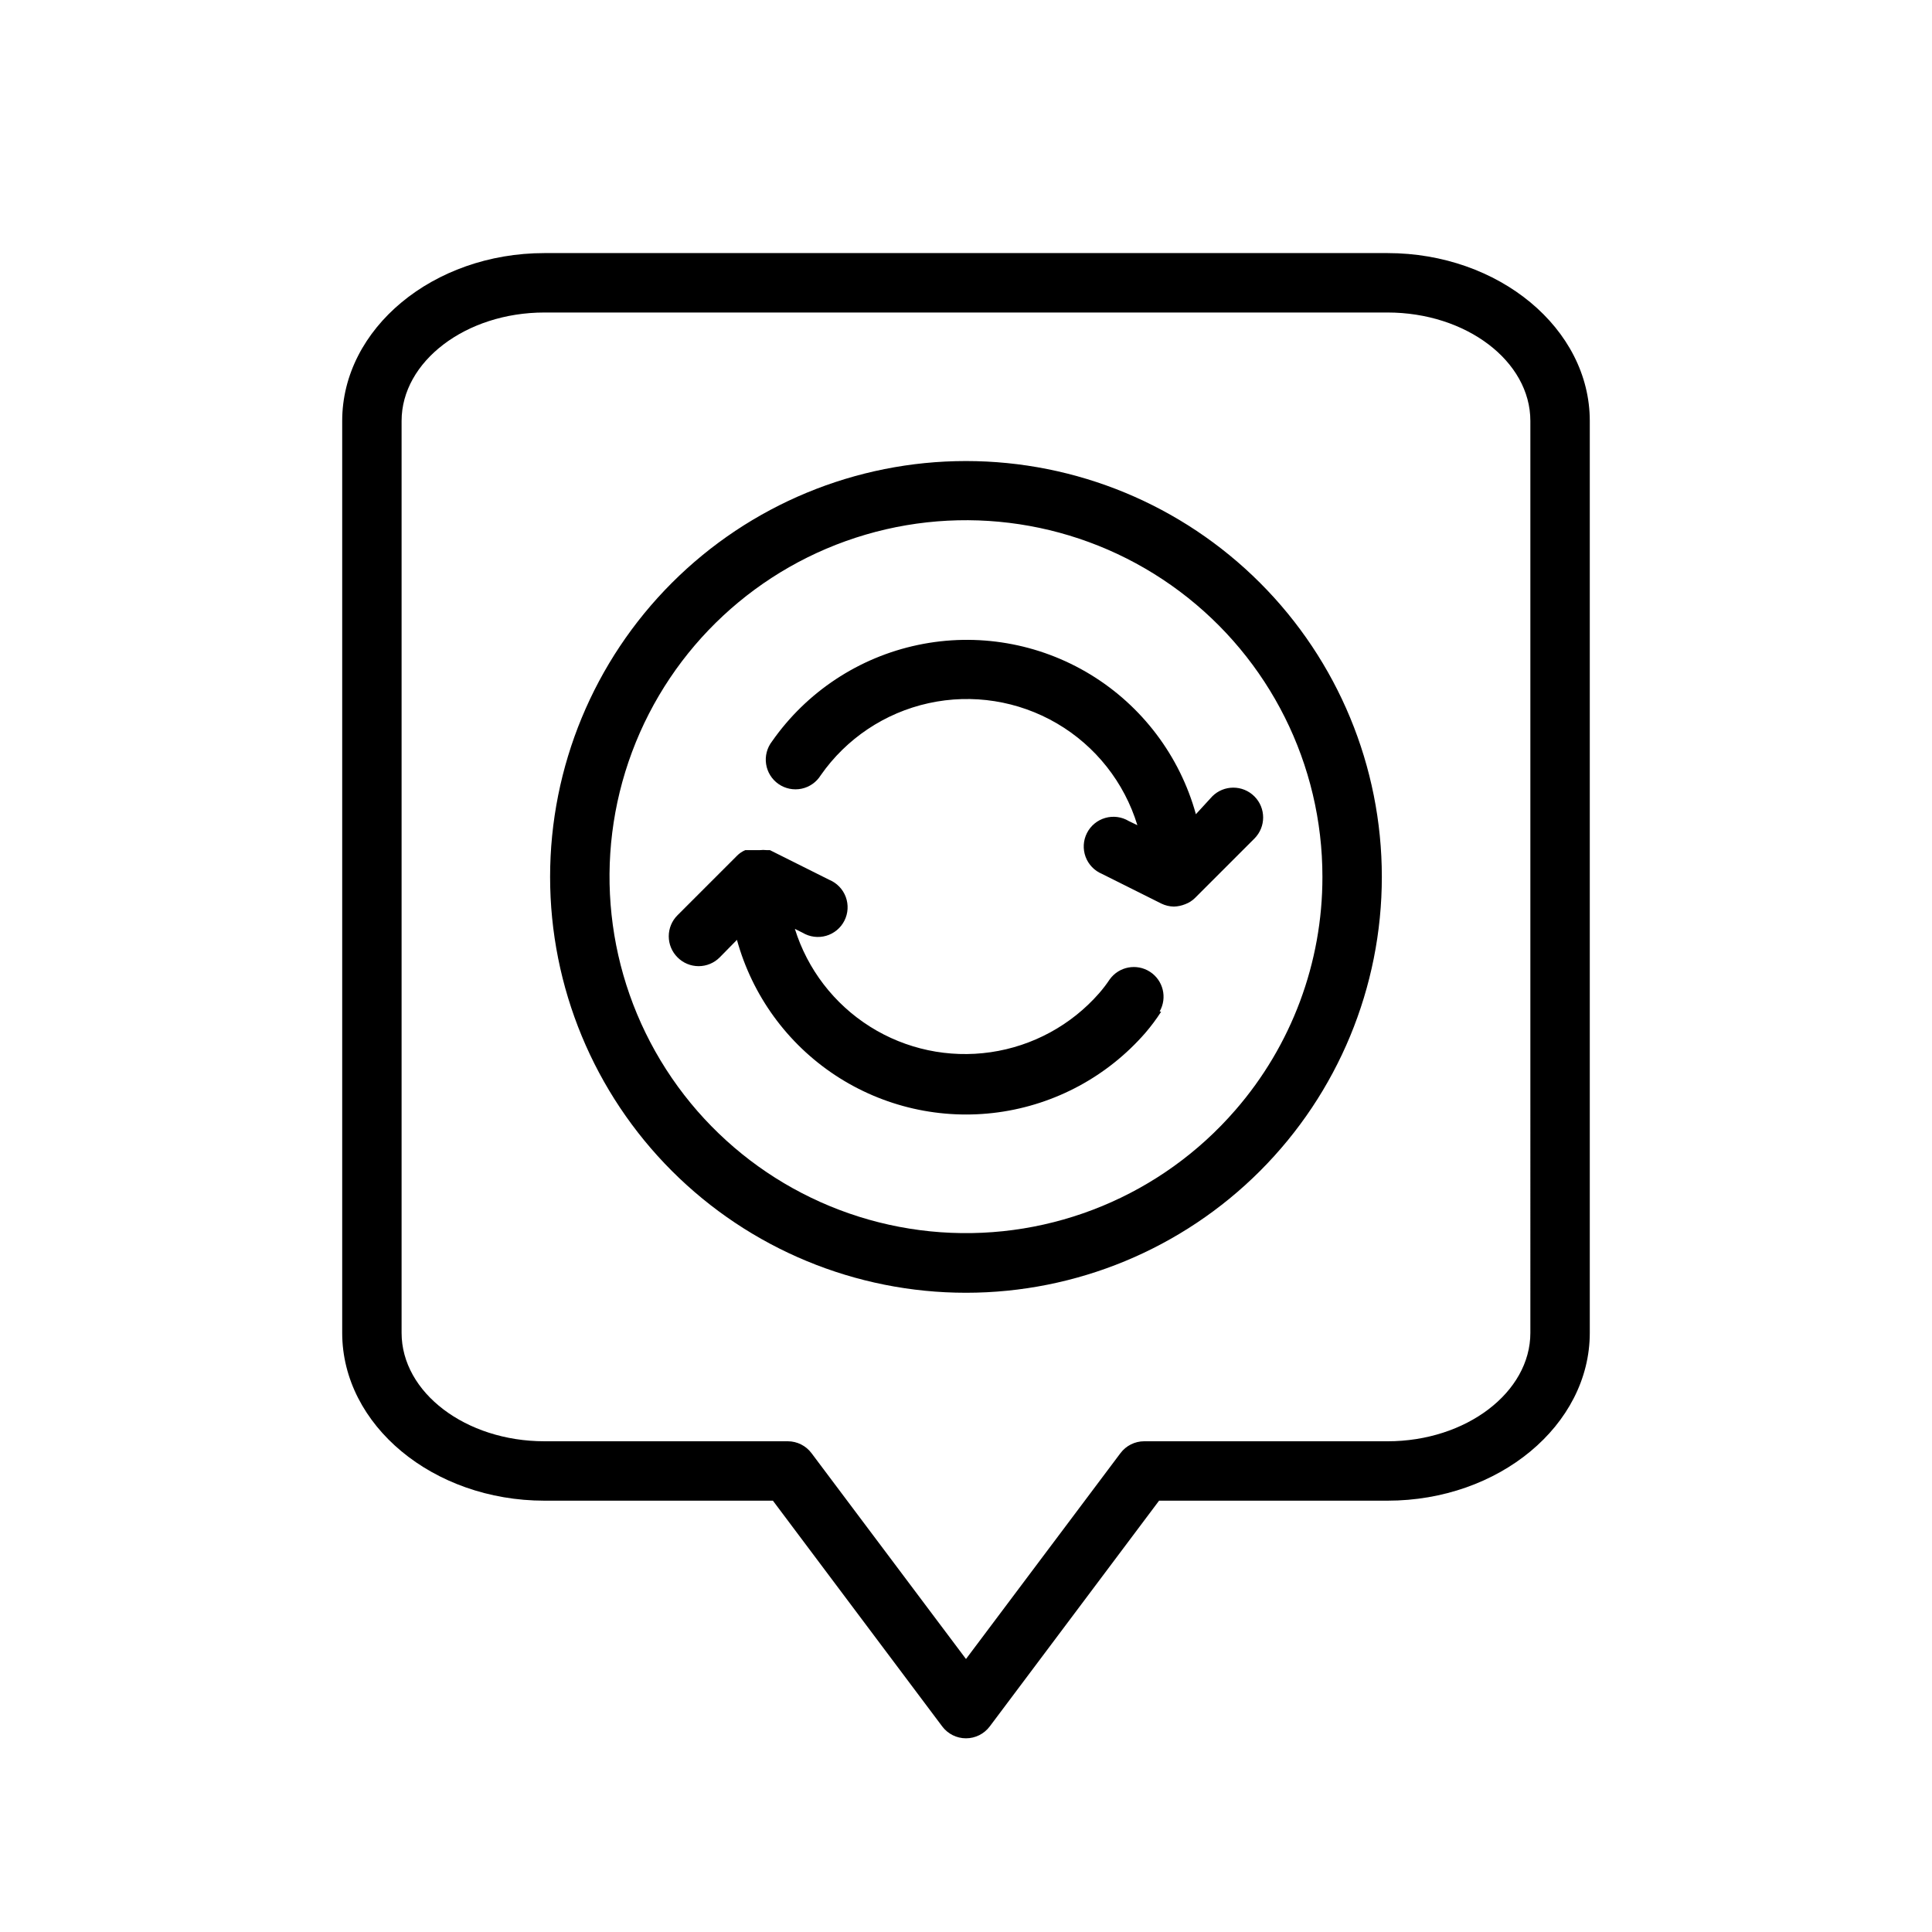 <?xml version="1.0" encoding="UTF-8"?>
<!-- Uploaded to: ICON Repo, www.iconrepo.com, Generator: ICON Repo Mixer Tools -->
<svg fill="#000000" width="800px" height="800px" version="1.1" viewBox="144 144 512 512" xmlns="http://www.w3.org/2000/svg">
 <path d="m511.7 211.07h-223.41c-29.52 0-53.605 19.996-53.605 44.477v241.67c0 24.48 24.086 44.477 53.605 44.477h60.539l44.871 59.828h-0.004c1.488 1.98 3.82 3.148 6.301 3.148 2.477 0 4.809-1.168 6.297-3.148l44.871-59.828h60.535c29.52 0 53.609-19.996 53.609-44.477v-241.67c0-24.48-24.09-44.477-53.609-44.477zm37.863 286.15c0 15.742-17.004 28.734-37.863 28.734l-64.473-0.004c-2.477 0-4.812 1.168-6.297 3.152l-40.934 54.551-40.938-54.551c-1.484-1.984-3.816-3.152-6.297-3.152h-64.473c-20.859 0-37.863-12.91-37.863-28.73v-241.67c0-15.742 17.004-28.734 37.863-28.734h223.41c20.859 0 37.863 12.91 37.863 28.734zm-149.57-231.04c-29.23 0-57.262 11.609-77.93 32.277-20.668 20.668-32.281 48.699-32.281 77.93 0 29.23 11.613 57.262 32.281 77.93 20.668 20.668 48.699 32.277 77.93 32.277 29.227 0 57.258-11.609 77.926-32.277s32.281-48.699 32.281-77.93c0-29.23-11.613-57.262-32.281-77.93s-48.699-32.277-77.926-32.277zm71.398 172c-19.492 22.496-48.445 34.492-78.137 32.371-29.691-2.125-56.648-18.117-72.738-43.164-16.09-25.043-19.434-56.207-9.027-84.094 10.41-27.887 33.355-49.238 61.922-57.613 28.562-8.379 59.406-2.801 83.227 15.051 23.82 17.852 37.836 45.883 37.816 75.652 0.023 22.707-8.168 44.656-23.062 61.797zm-19.68-26.055v-0.004c-1.266 1.957-2.656 3.824-4.172 5.59-10.016 11.516-23.875 19-38.996 21.066-15.121 2.066-30.477-1.43-43.211-9.836-12.738-8.41-21.988-21.156-26.035-35.871l-4.566 4.644c-1.477 1.492-3.488 2.328-5.59 2.328-2.098 0-4.109-0.836-5.586-2.328-1.492-1.477-2.328-3.488-2.328-5.59 0-2.098 0.836-4.109 2.328-5.586l15.742-15.742v-0.004c0.629-0.637 1.379-1.145 2.203-1.496h3.781c0.652-0.074 1.312-0.074 1.969 0h0.789l15.742 7.871c2.019 0.844 3.598 2.488 4.356 4.539 0.758 2.055 0.629 4.328-0.359 6.281-0.988 1.953-2.742 3.406-4.844 4.012-2.106 0.605-4.363 0.309-6.238-0.816l-2.047-1.023c3.344 10.73 10.406 19.918 19.918 25.91 9.512 5.992 20.848 8.395 31.973 6.773 11.125-1.617 21.309-7.148 28.719-15.602 1.023-1.172 1.969-2.406 2.832-3.703 2.449-3.394 7.125-4.281 10.645-2.019 3.523 2.266 4.656 6.887 2.582 10.523zm13.539-57.07v-0.004c3.086-3.09 8.09-3.09 11.18 0 3.086 3.086 3.086 8.09 0 11.176l-15.746 15.746c-0.738 0.727-1.625 1.293-2.598 1.652-0.953 0.383-1.965 0.598-2.992 0.629-1.145-0.02-2.273-0.285-3.305-0.785l-15.742-7.871-0.004-0.004c-2.019-0.84-3.598-2.484-4.356-4.535-0.758-2.055-0.629-4.328 0.359-6.281 0.984-1.953 2.742-3.406 4.844-4.012 2.106-0.609 4.363-0.312 6.238 0.816l2.281 1.102h0.004c-3.469-11.355-11.086-20.988-21.336-26.98-10.254-5.992-22.383-7.906-33.98-5.356-11.598 2.547-21.809 9.371-28.602 19.113-1.137 1.832-2.981 3.121-5.094 3.559-2.113 0.434-4.316-0.016-6.086-1.246-1.773-1.234-2.965-3.141-3.289-5.273-0.328-2.133 0.238-4.309 1.559-6.016 9.172-13.133 23.008-22.277 38.688-25.57 15.68-3.297 32.023-0.488 45.707 7.844 13.68 8.336 23.672 21.57 27.941 37.016z"/>
</svg>